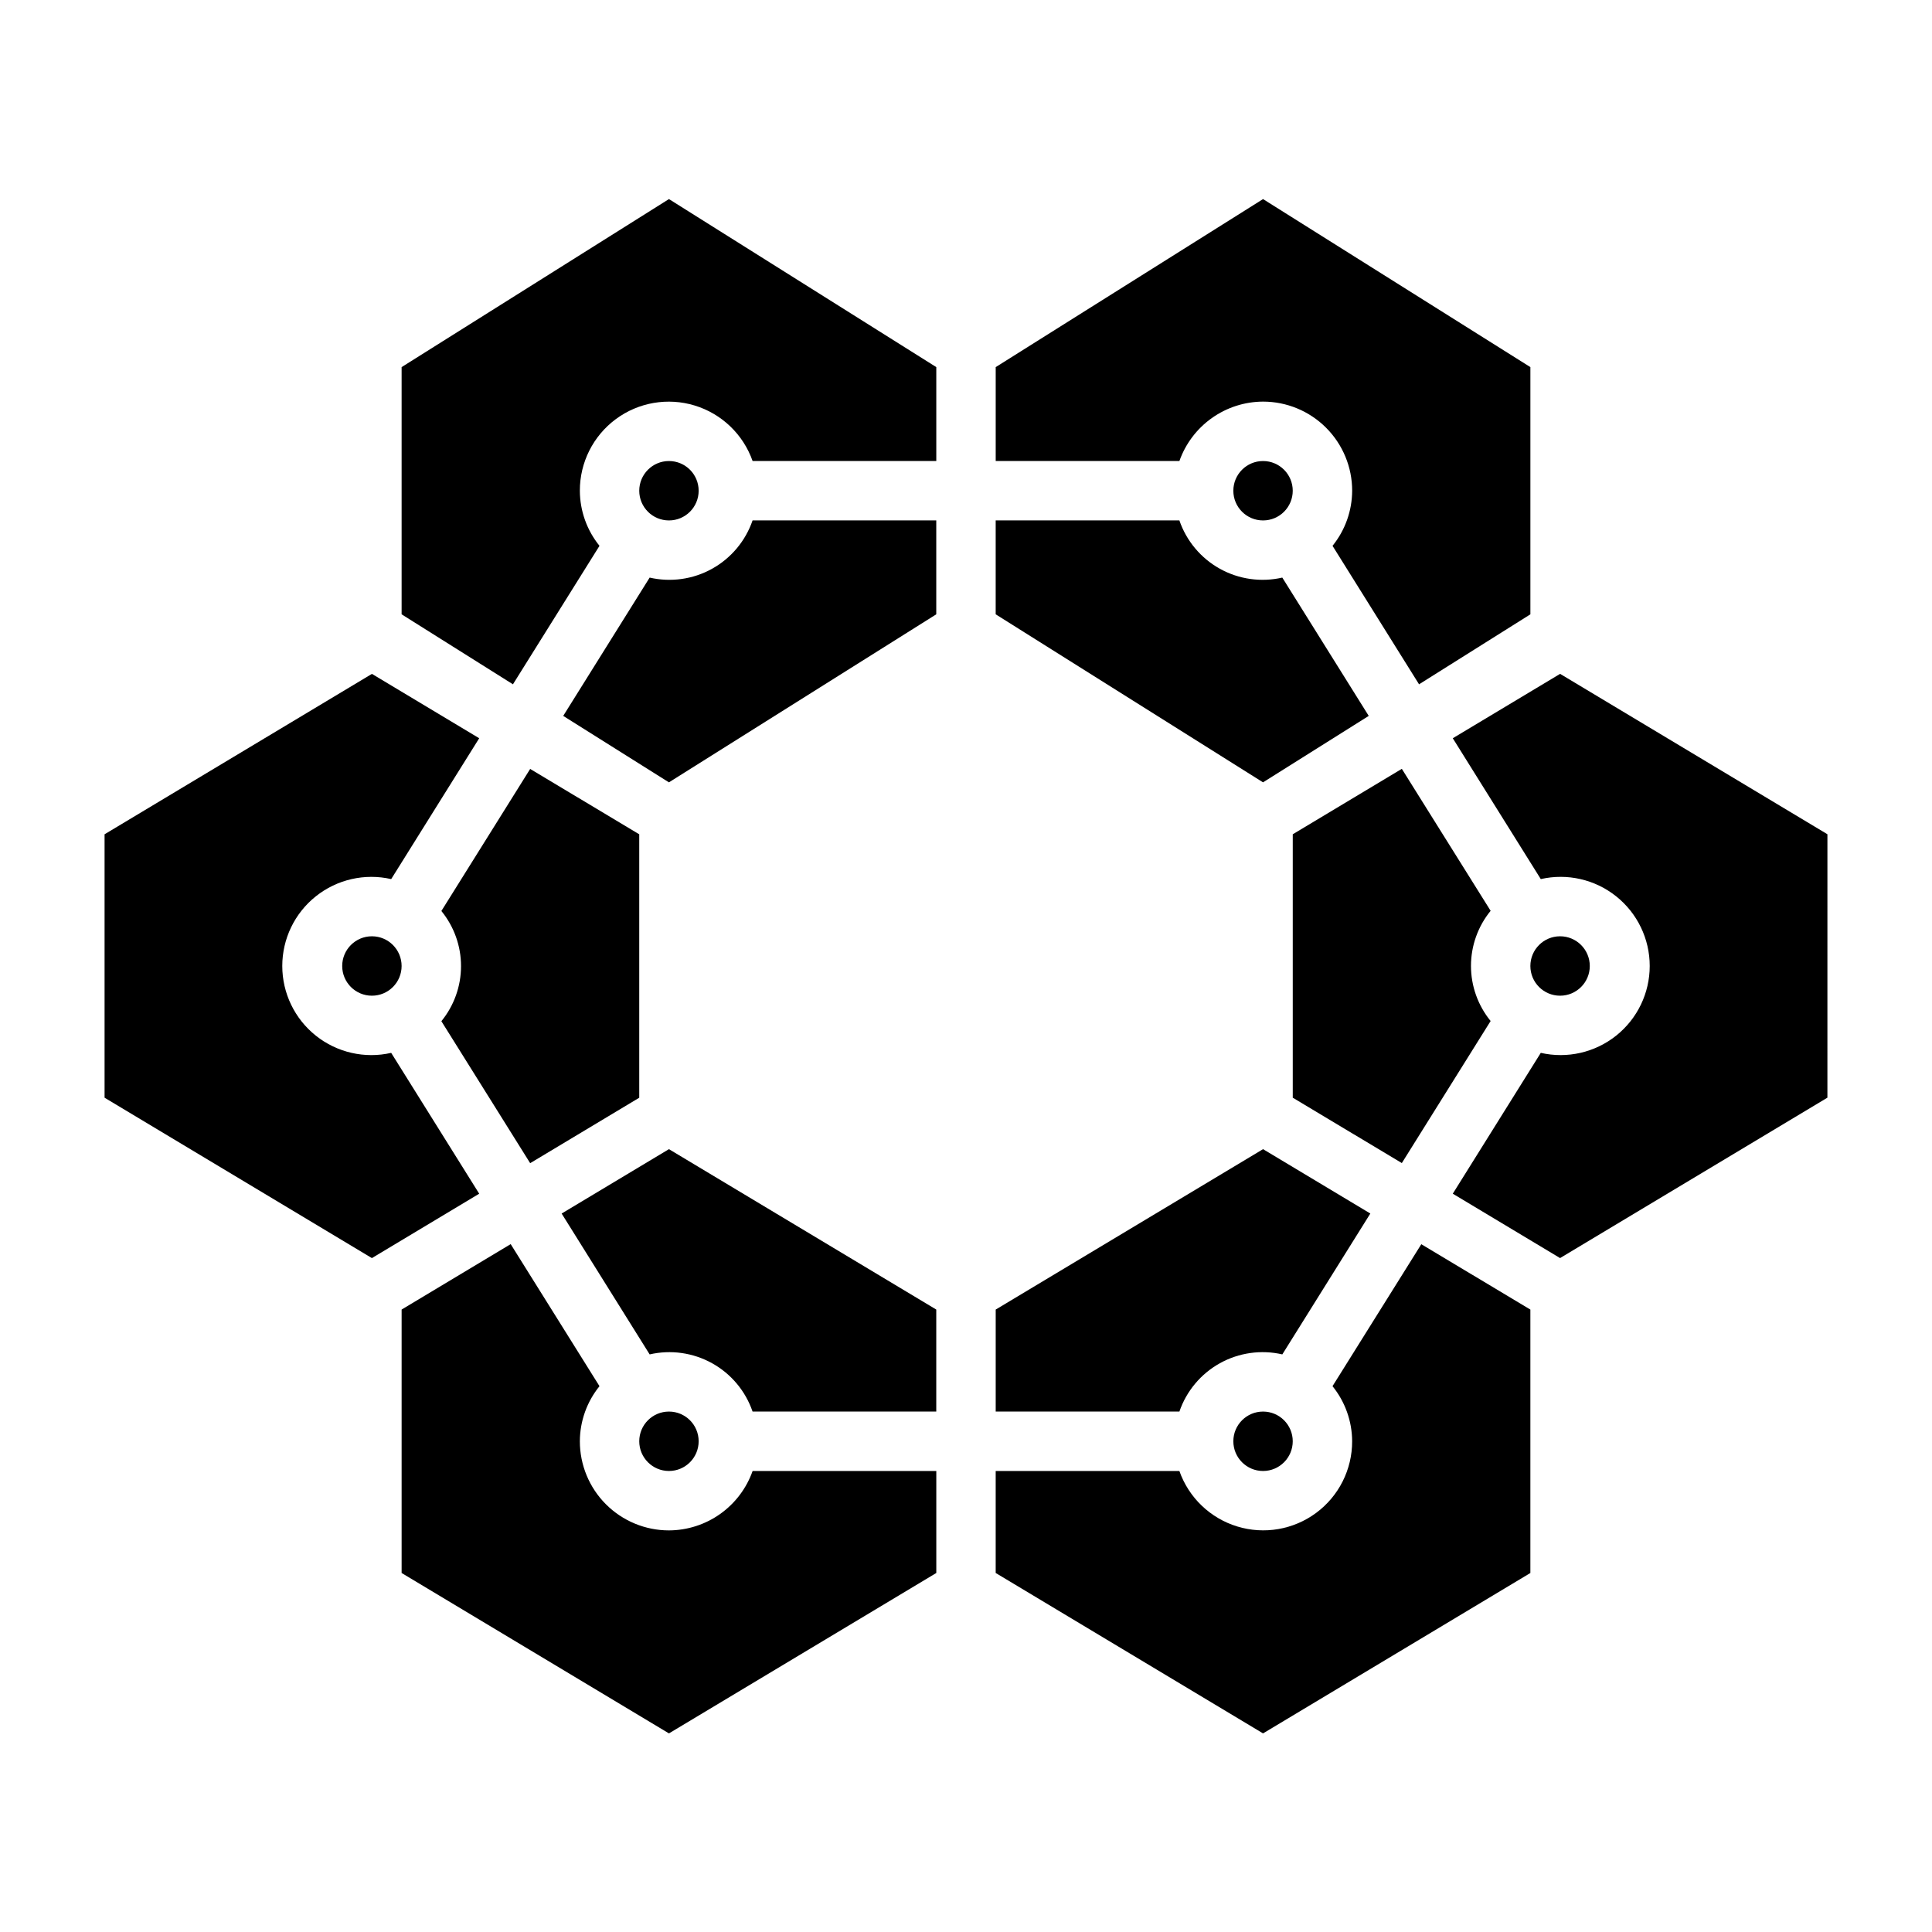 <?xml version="1.0" encoding="UTF-8"?>
<!-- Uploaded to: SVG Repo, www.svgrepo.com, Generator: SVG Repo Mixer Tools -->
<svg fill="#000000" width="800px" height="800px" version="1.1" viewBox="144 144 512 512" xmlns="http://www.w3.org/2000/svg">
 <g>
  <path d="m392.12 306.8v-24.883h-48.68c-1.871 5.449-5.695 10.012-10.73 12.809-5.035 2.801-10.93 3.633-16.547 2.344l-22.906 36.652 28.016 17.609z"/>
  <path d="m247.67 423.02c-7.008 1.598-14.359-0.082-19.977-4.562-5.617-4.481-8.887-11.277-8.887-18.461 0-7.188 3.269-13.98 8.887-18.461 5.617-4.484 12.969-6.164 19.977-4.566l23.324-37.328-28.434-17.059-70.848 42.508v69.809l70.848 42.508 28.434-17.059z"/>
  <path d="m250.43 400c0 4.348-3.523 7.871-7.871 7.871s-7.871-3.523-7.871-7.871 3.523-7.875 7.871-7.875 7.871 3.527 7.871 7.875"/>
  <path d="m329.15 274.05c0 4.348-3.523 7.871-7.871 7.871s-7.871-3.523-7.871-7.871 3.523-7.871 7.871-7.871 7.871 3.523 7.871 7.871"/>
  <path d="m321.28 549.57c-6.262 0-12.27-2.488-16.699-6.918-4.43-4.426-6.914-10.434-6.914-16.699 0.02-5.316 1.855-10.465 5.203-14.602l-23.531-37.645-28.906 17.344v69.809l70.848 42.508 70.848-42.508v-27.031h-48.68c-1.621 4.586-4.621 8.562-8.59 11.383-3.969 2.816-8.711 4.34-13.578 4.359z"/>
  <path d="m292.84 465.6 23.324 37.328c5.617-1.289 11.512-0.453 16.547 2.344s8.859 7.359 10.73 12.809h48.68v-27.031l-70.848-42.508z"/>
  <path d="m329.15 525.95c0 4.348-3.523 7.875-7.871 7.875s-7.871-3.527-7.871-7.875c0-4.348 3.523-7.871 7.871-7.871s7.871 3.523 7.871 7.871"/>
  <path d="m284.5 452.25 28.906-17.344v-69.809l-28.906-17.32-23.531 37.645c3.367 4.125 5.207 9.281 5.207 14.605 0 5.32-1.84 10.48-5.207 14.602z"/>
  <path d="m478.72 250.43c6.262 0 12.27 2.488 16.699 6.918 4.43 4.43 6.918 10.434 6.918 16.699-0.023 5.316-1.859 10.469-5.203 14.602l22.93 36.699 29.504-18.547v-65.512l-70.848-44.531-70.848 44.531v24.887h48.68c1.621-4.59 4.625-8.566 8.59-11.383 3.969-2.82 8.711-4.344 13.578-4.363z"/>
  <path d="m515.5 347.75-28.906 17.344v69.809l28.906 17.32 23.531-37.645c-3.367-4.121-5.207-9.281-5.207-14.602 0-5.324 1.84-10.48 5.207-14.605z"/>
  <path d="m478.72 448.54-70.848 42.508v27.031h48.68c1.871-5.449 5.695-10.012 10.73-12.809 5.039-2.797 10.93-3.633 16.547-2.344l23.324-37.328z"/>
  <path d="m506.73 333.72-22.906-36.652c-5.617 1.289-11.508 0.457-16.547-2.344-5.035-2.797-8.859-7.359-10.73-12.809h-48.68v24.883l70.848 44.531z"/>
  <path d="m486.59 274.05c0 4.348-3.523 7.871-7.871 7.871s-7.871-3.523-7.871-7.871 3.523-7.871 7.871-7.871 7.871 3.523 7.871 7.871"/>
  <path d="m302.87 288.65c-3.348-4.133-5.184-9.285-5.203-14.602-0.016-7.481 3.523-14.523 9.531-18.977 6.008-4.453 13.777-5.789 20.926-3.598 7.152 2.191 12.84 7.648 15.324 14.703h48.68v-24.887l-70.848-44.531-70.848 44.531v65.512l29.504 18.547z"/>
  <path d="m486.59 525.95c0 4.348-3.523 7.875-7.871 7.875s-7.871-3.527-7.871-7.875c0-4.348 3.523-7.871 7.871-7.871s7.871 3.523 7.871 7.871"/>
  <path d="m529 339.64 23.324 37.328c7.008-1.598 14.359 0.082 19.977 4.566 5.617 4.481 8.891 11.273 8.891 18.461 0 7.184-3.273 13.98-8.891 18.461-5.617 4.481-12.969 6.16-19.977 4.562l-23.324 37.328 28.434 17.059 70.848-42.508 0.004-69.809-70.848-42.508z"/>
  <path d="m565.31 400c0 4.348-3.527 7.871-7.875 7.871s-7.871-3.523-7.871-7.871 3.523-7.875 7.871-7.875 7.875 3.527 7.875 7.875"/>
  <path d="m497.13 511.35c3.344 4.137 5.18 9.285 5.203 14.602 0.012 7.481-3.523 14.523-9.535 18.977-6.008 4.453-13.773 5.789-20.926 3.598-7.152-2.191-12.84-7.644-15.324-14.699h-48.68v27.031l70.848 42.508 70.848-42.508v-69.809l-28.906-17.32z"/>
 </g>
</svg>